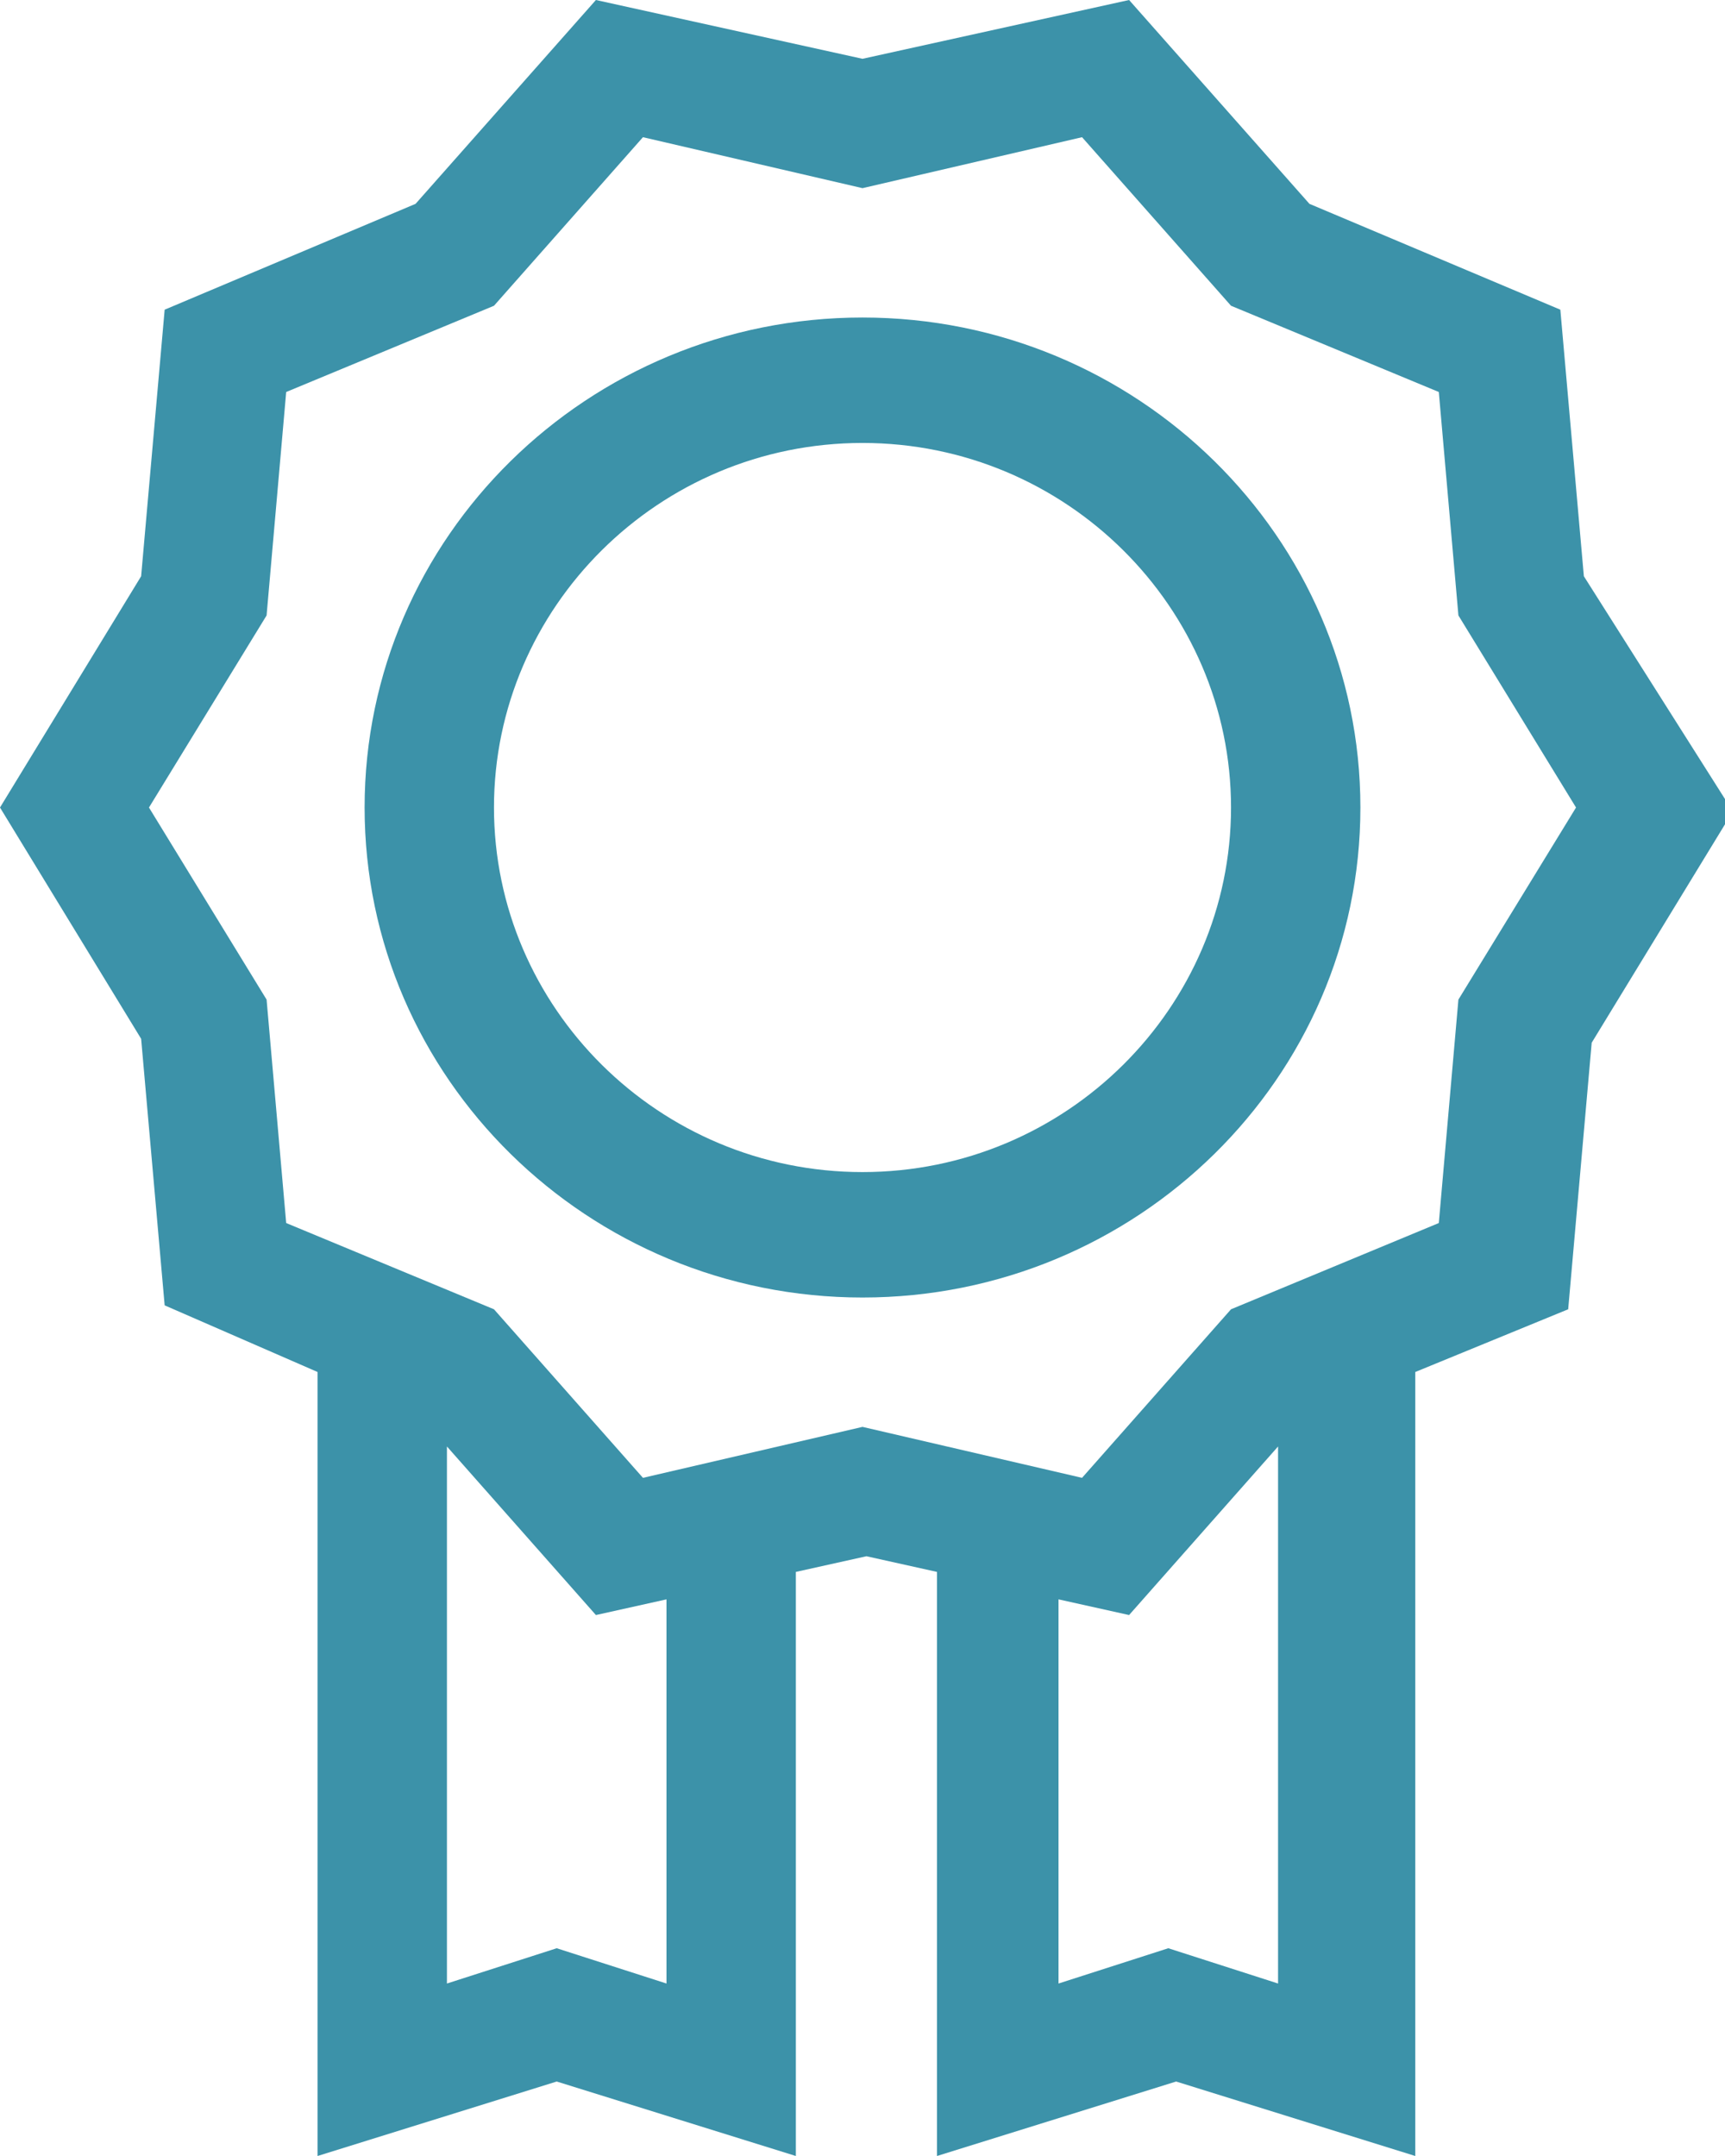 <?xml version="1.0" encoding="utf-8"?>
<!-- Generator: Adobe Illustrator 26.0.2, SVG Export Plug-In . SVG Version: 6.00 Build 0)  -->
<svg version="1.1" id="Capa_1" xmlns="http://www.w3.org/2000/svg" xmlns:xlink="http://www.w3.org/1999/xlink" x="0px" y="0px"
	 viewBox="0 0 44 55" style="enable-background:new 0 0 44 55;" xml:space="preserve">
<style type="text/css">
	.st0{fill:#3C92A9;}
</style>
<g>
	<path class="st0" d="M40.4,14.7l-0.6-6.8l-6.4-2.7L28.8,0L22,1.5L15.2,0l-4.6,5.2L4.2,7.9l-0.6,6.8L0,20.6l3.6,5.9l0.6,6.8L8.1,35
		v20l6.1-1.9l6.1,1.9V40.1l1.8-0.4l1.8,0.4V55l6.1-1.9l6.1,1.9V35l3.9-1.6l0.6-6.8l3.6-5.9L40.4,14.7z M17,50.6l-2.8-0.9l-2.8,0.9
		V36.9l3.8,4.3l1.8-0.4V50.6z M29.8,49.7L27,50.6v-9.8l1.8,0.4l3.8-4.3v13.7L29.8,49.7z M37.2,25.5l-0.5,5.7l-5.3,2.2l-3.8,4.3
		L22,36.4l-5.6,1.3l-3.8-4.3l-5.3-2.2l-0.5-5.7l-3-4.9l3-4.9l0.5-5.7l5.3-2.2l3.8-4.3L22,4.8l5.6-1.3l3.8,4.3l5.3,2.2l0.5,5.7l3,4.9
		L37.2,25.5z"/>
	<path class="st0" d="M22,8.1c-7,0-12.7,5.6-12.7,12.5S15,33.1,22,33.1s12.7-5.6,12.7-12.5S29,8.1,22,8.1z M22,29.9
		c-5.2,0-9.4-4.2-9.4-9.3s4.2-9.3,9.4-9.3s9.4,4.2,9.4,9.3C31.4,25.7,27.2,29.9,22,29.9z"/>
</g>
</svg>
